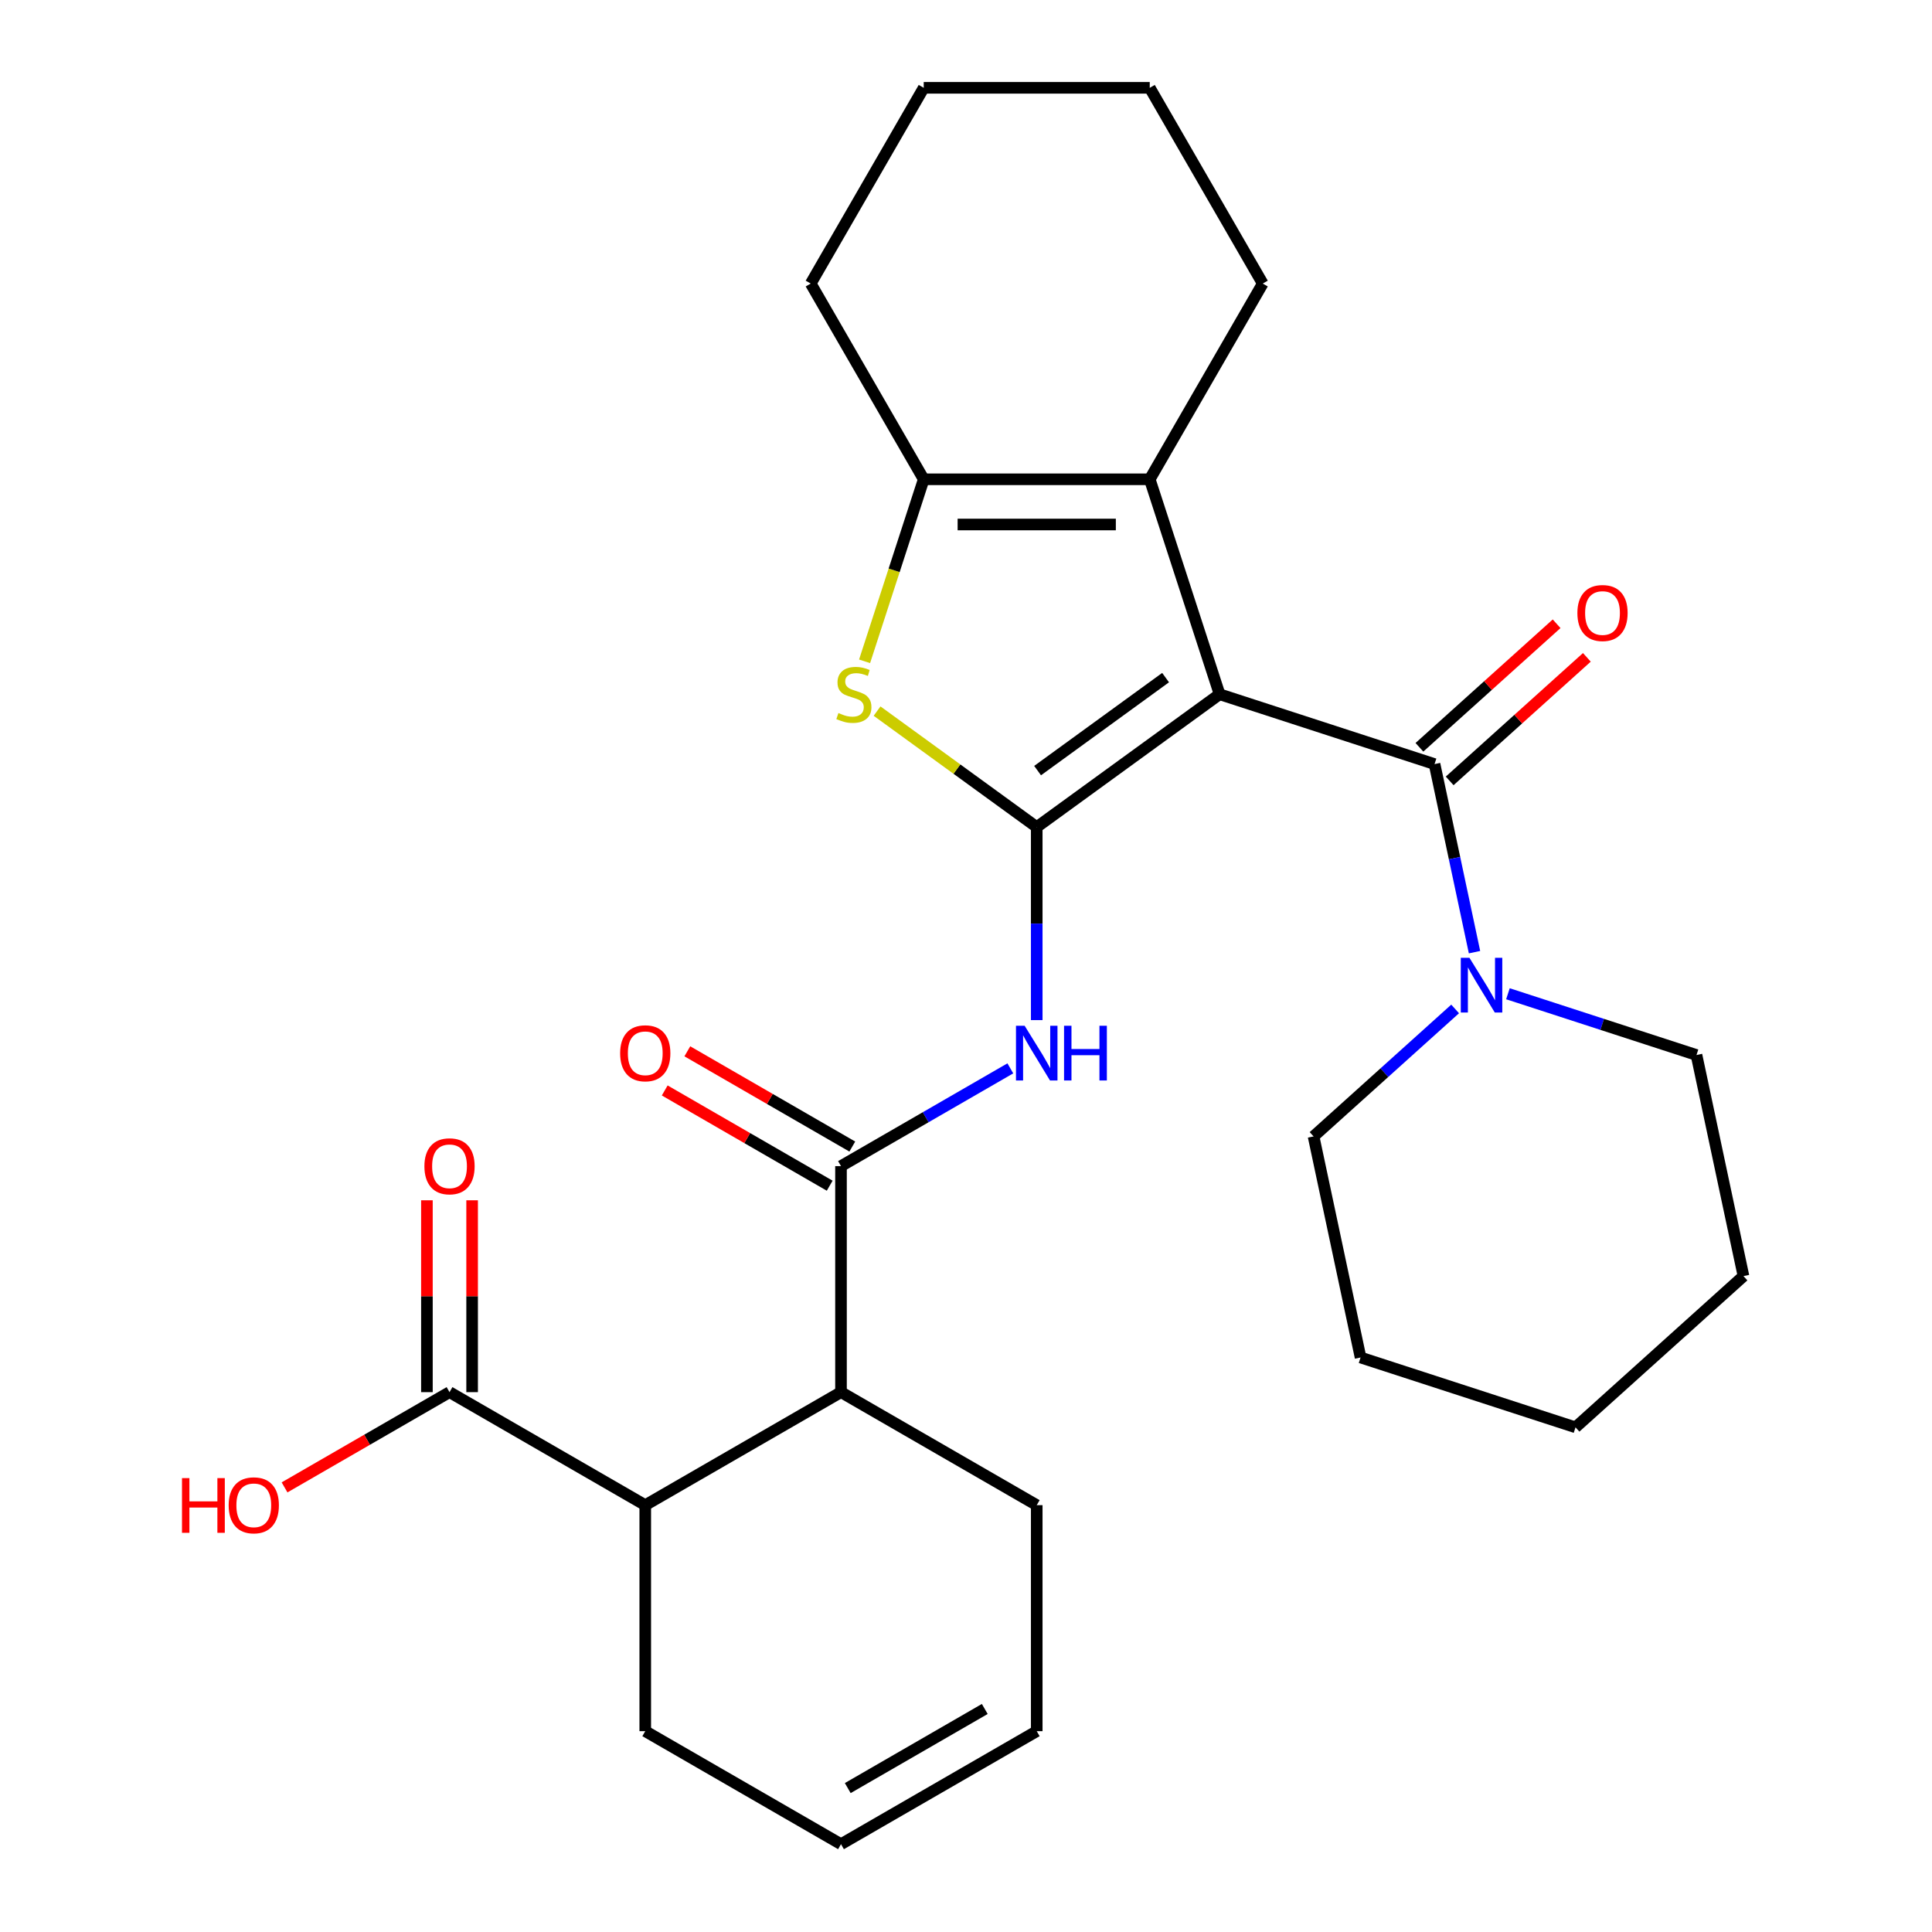 <?xml version='1.0' encoding='iso-8859-1'?>
<svg version='1.1' baseProfile='full'
              xmlns='http://www.w3.org/2000/svg'
                      xmlns:rdkit='http://www.rdkit.org/xml'
                      xmlns:xlink='http://www.w3.org/1999/xlink'
                  xml:space='preserve'
width='1000px' height='1000px' viewBox='0 0 1000 1000'>
<!-- END OF HEADER -->
<rect style='opacity:1.0;fill:#FFFFFF;stroke:none' width='1000' height='1000' x='0' y='0'> </rect>
<path class='bond-0' d='M 631.256,359.342 L 536.612,428.105' style='fill:none;fill-rule:evenodd;stroke:#000000;stroke-width:6px;stroke-linecap:butt;stroke-linejoin:miter;stroke-opacity:1' />
<path class='bond-0' d='M 603.307,350.728 L 537.056,398.862' style='fill:none;fill-rule:evenodd;stroke:#000000;stroke-width:6px;stroke-linecap:butt;stroke-linejoin:miter;stroke-opacity:1' />
<path class='bond-1' d='M 631.256,359.342 L 742.517,395.493' style='fill:none;fill-rule:evenodd;stroke:#000000;stroke-width:6px;stroke-linecap:butt;stroke-linejoin:miter;stroke-opacity:1' />
<path class='bond-3' d='M 631.256,359.342 L 595.105,248.081' style='fill:none;fill-rule:evenodd;stroke:#000000;stroke-width:6px;stroke-linecap:butt;stroke-linejoin:miter;stroke-opacity:1' />
<path class='bond-2' d='M 536.612,428.105 L 495.292,398.085' style='fill:none;fill-rule:evenodd;stroke:#000000;stroke-width:6px;stroke-linecap:butt;stroke-linejoin:miter;stroke-opacity:1' />
<path class='bond-2' d='M 495.292,398.085 L 453.972,368.064' style='fill:none;fill-rule:evenodd;stroke:#CCCC00;stroke-width:6px;stroke-linecap:butt;stroke-linejoin:miter;stroke-opacity:1' />
<path class='bond-4' d='M 536.612,428.105 L 536.612,478.056' style='fill:none;fill-rule:evenodd;stroke:#000000;stroke-width:6px;stroke-linecap:butt;stroke-linejoin:miter;stroke-opacity:1' />
<path class='bond-4' d='M 536.612,478.056 L 536.612,528.007' style='fill:none;fill-rule:evenodd;stroke:#0000FF;stroke-width:6px;stroke-linecap:butt;stroke-linejoin:miter;stroke-opacity:1' />
<path class='bond-7' d='M 742.517,395.493 L 752.863,444.166' style='fill:none;fill-rule:evenodd;stroke:#000000;stroke-width:6px;stroke-linecap:butt;stroke-linejoin:miter;stroke-opacity:1' />
<path class='bond-7' d='M 752.863,444.166 L 763.208,492.839' style='fill:none;fill-rule:evenodd;stroke:#0000FF;stroke-width:6px;stroke-linecap:butt;stroke-linejoin:miter;stroke-opacity:1' />
<path class='bond-11' d='M 750.345,404.187 L 785.852,372.217' style='fill:none;fill-rule:evenodd;stroke:#000000;stroke-width:6px;stroke-linecap:butt;stroke-linejoin:miter;stroke-opacity:1' />
<path class='bond-11' d='M 785.852,372.217 L 821.358,340.246' style='fill:none;fill-rule:evenodd;stroke:#FF0000;stroke-width:6px;stroke-linecap:butt;stroke-linejoin:miter;stroke-opacity:1' />
<path class='bond-11' d='M 734.689,386.799 L 770.196,354.829' style='fill:none;fill-rule:evenodd;stroke:#000000;stroke-width:6px;stroke-linecap:butt;stroke-linejoin:miter;stroke-opacity:1' />
<path class='bond-11' d='M 770.196,354.829 L 805.702,322.859' style='fill:none;fill-rule:evenodd;stroke:#FF0000;stroke-width:6px;stroke-linecap:butt;stroke-linejoin:miter;stroke-opacity:1' />
<path class='bond-28' d='M 447.506,342.298 L 462.812,295.19' style='fill:none;fill-rule:evenodd;stroke:#CCCC00;stroke-width:6px;stroke-linecap:butt;stroke-linejoin:miter;stroke-opacity:1' />
<path class='bond-28' d='M 462.812,295.19 L 478.118,248.081' style='fill:none;fill-rule:evenodd;stroke:#000000;stroke-width:6px;stroke-linecap:butt;stroke-linejoin:miter;stroke-opacity:1' />
<path class='bond-5' d='M 595.105,248.081 L 478.118,248.081' style='fill:none;fill-rule:evenodd;stroke:#000000;stroke-width:6px;stroke-linecap:butt;stroke-linejoin:miter;stroke-opacity:1' />
<path class='bond-5' d='M 577.557,271.479 L 495.666,271.479' style='fill:none;fill-rule:evenodd;stroke:#000000;stroke-width:6px;stroke-linecap:butt;stroke-linejoin:miter;stroke-opacity:1' />
<path class='bond-17' d='M 595.105,248.081 L 653.599,146.768' style='fill:none;fill-rule:evenodd;stroke:#000000;stroke-width:6px;stroke-linecap:butt;stroke-linejoin:miter;stroke-opacity:1' />
<path class='bond-6' d='M 522.947,552.981 L 479.123,578.283' style='fill:none;fill-rule:evenodd;stroke:#0000FF;stroke-width:6px;stroke-linecap:butt;stroke-linejoin:miter;stroke-opacity:1' />
<path class='bond-6' d='M 479.123,578.283 L 435.298,603.585' style='fill:none;fill-rule:evenodd;stroke:#000000;stroke-width:6px;stroke-linecap:butt;stroke-linejoin:miter;stroke-opacity:1' />
<path class='bond-19' d='M 478.118,248.081 L 419.625,146.768' style='fill:none;fill-rule:evenodd;stroke:#000000;stroke-width:6px;stroke-linecap:butt;stroke-linejoin:miter;stroke-opacity:1' />
<path class='bond-8' d='M 435.298,603.585 L 435.298,720.572' style='fill:none;fill-rule:evenodd;stroke:#000000;stroke-width:6px;stroke-linecap:butt;stroke-linejoin:miter;stroke-opacity:1' />
<path class='bond-12' d='M 441.148,593.454 L 398.453,568.804' style='fill:none;fill-rule:evenodd;stroke:#000000;stroke-width:6px;stroke-linecap:butt;stroke-linejoin:miter;stroke-opacity:1' />
<path class='bond-12' d='M 398.453,568.804 L 355.759,544.155' style='fill:none;fill-rule:evenodd;stroke:#FF0000;stroke-width:6px;stroke-linecap:butt;stroke-linejoin:miter;stroke-opacity:1' />
<path class='bond-12' d='M 429.449,613.717 L 386.755,589.067' style='fill:none;fill-rule:evenodd;stroke:#000000;stroke-width:6px;stroke-linecap:butt;stroke-linejoin:miter;stroke-opacity:1' />
<path class='bond-12' d='M 386.755,589.067 L 344.06,564.418' style='fill:none;fill-rule:evenodd;stroke:#FF0000;stroke-width:6px;stroke-linecap:butt;stroke-linejoin:miter;stroke-opacity:1' />
<path class='bond-21' d='M 753.175,522.227 L 716.539,555.215' style='fill:none;fill-rule:evenodd;stroke:#0000FF;stroke-width:6px;stroke-linecap:butt;stroke-linejoin:miter;stroke-opacity:1' />
<path class='bond-21' d='M 716.539,555.215 L 679.902,588.203' style='fill:none;fill-rule:evenodd;stroke:#000000;stroke-width:6px;stroke-linecap:butt;stroke-linejoin:miter;stroke-opacity:1' />
<path class='bond-22' d='M 780.505,514.363 L 829.303,530.219' style='fill:none;fill-rule:evenodd;stroke:#0000FF;stroke-width:6px;stroke-linecap:butt;stroke-linejoin:miter;stroke-opacity:1' />
<path class='bond-22' d='M 829.303,530.219 L 878.101,546.074' style='fill:none;fill-rule:evenodd;stroke:#000000;stroke-width:6px;stroke-linecap:butt;stroke-linejoin:miter;stroke-opacity:1' />
<path class='bond-9' d='M 435.298,720.572 L 333.985,779.065' style='fill:none;fill-rule:evenodd;stroke:#000000;stroke-width:6px;stroke-linecap:butt;stroke-linejoin:miter;stroke-opacity:1' />
<path class='bond-18' d='M 435.298,720.572 L 536.612,779.065' style='fill:none;fill-rule:evenodd;stroke:#000000;stroke-width:6px;stroke-linecap:butt;stroke-linejoin:miter;stroke-opacity:1' />
<path class='bond-10' d='M 333.985,779.065 L 232.672,720.572' style='fill:none;fill-rule:evenodd;stroke:#000000;stroke-width:6px;stroke-linecap:butt;stroke-linejoin:miter;stroke-opacity:1' />
<path class='bond-20' d='M 333.985,779.065 L 333.985,896.052' style='fill:none;fill-rule:evenodd;stroke:#000000;stroke-width:6px;stroke-linecap:butt;stroke-linejoin:miter;stroke-opacity:1' />
<path class='bond-13' d='M 244.37,720.572 L 244.37,670.921' style='fill:none;fill-rule:evenodd;stroke:#000000;stroke-width:6px;stroke-linecap:butt;stroke-linejoin:miter;stroke-opacity:1' />
<path class='bond-13' d='M 244.37,670.921 L 244.37,621.27' style='fill:none;fill-rule:evenodd;stroke:#FF0000;stroke-width:6px;stroke-linecap:butt;stroke-linejoin:miter;stroke-opacity:1' />
<path class='bond-13' d='M 220.973,720.572 L 220.973,670.921' style='fill:none;fill-rule:evenodd;stroke:#000000;stroke-width:6px;stroke-linecap:butt;stroke-linejoin:miter;stroke-opacity:1' />
<path class='bond-13' d='M 220.973,670.921 L 220.973,621.27' style='fill:none;fill-rule:evenodd;stroke:#FF0000;stroke-width:6px;stroke-linecap:butt;stroke-linejoin:miter;stroke-opacity:1' />
<path class='bond-16' d='M 232.672,720.572 L 189.977,745.222' style='fill:none;fill-rule:evenodd;stroke:#000000;stroke-width:6px;stroke-linecap:butt;stroke-linejoin:miter;stroke-opacity:1' />
<path class='bond-16' d='M 189.977,745.222 L 147.283,769.871' style='fill:none;fill-rule:evenodd;stroke:#FF0000;stroke-width:6px;stroke-linecap:butt;stroke-linejoin:miter;stroke-opacity:1' />
<path class='bond-14' d='M 536.612,896.052 L 536.612,779.065' style='fill:none;fill-rule:evenodd;stroke:#000000;stroke-width:6px;stroke-linecap:butt;stroke-linejoin:miter;stroke-opacity:1' />
<path class='bond-15' d='M 536.612,896.052 L 435.298,954.545' style='fill:none;fill-rule:evenodd;stroke:#000000;stroke-width:6px;stroke-linecap:butt;stroke-linejoin:miter;stroke-opacity:1' />
<path class='bond-15' d='M 509.716,884.563 L 438.797,925.509' style='fill:none;fill-rule:evenodd;stroke:#000000;stroke-width:6px;stroke-linecap:butt;stroke-linejoin:miter;stroke-opacity:1' />
<path class='bond-31' d='M 435.298,954.545 L 333.985,896.052' style='fill:none;fill-rule:evenodd;stroke:#000000;stroke-width:6px;stroke-linecap:butt;stroke-linejoin:miter;stroke-opacity:1' />
<path class='bond-23' d='M 653.599,146.768 L 595.105,45.455' style='fill:none;fill-rule:evenodd;stroke:#000000;stroke-width:6px;stroke-linecap:butt;stroke-linejoin:miter;stroke-opacity:1' />
<path class='bond-29' d='M 419.625,146.768 L 478.118,45.455' style='fill:none;fill-rule:evenodd;stroke:#000000;stroke-width:6px;stroke-linecap:butt;stroke-linejoin:miter;stroke-opacity:1' />
<path class='bond-26' d='M 679.902,588.203 L 704.225,702.633' style='fill:none;fill-rule:evenodd;stroke:#000000;stroke-width:6px;stroke-linecap:butt;stroke-linejoin:miter;stroke-opacity:1' />
<path class='bond-25' d='M 878.101,546.074 L 902.424,660.505' style='fill:none;fill-rule:evenodd;stroke:#000000;stroke-width:6px;stroke-linecap:butt;stroke-linejoin:miter;stroke-opacity:1' />
<path class='bond-24' d='M 595.105,45.455 L 478.118,45.455' style='fill:none;fill-rule:evenodd;stroke:#000000;stroke-width:6px;stroke-linecap:butt;stroke-linejoin:miter;stroke-opacity:1' />
<path class='bond-30' d='M 902.424,660.505 L 815.486,738.784' style='fill:none;fill-rule:evenodd;stroke:#000000;stroke-width:6px;stroke-linecap:butt;stroke-linejoin:miter;stroke-opacity:1' />
<path class='bond-27' d='M 704.225,702.633 L 815.486,738.784' style='fill:none;fill-rule:evenodd;stroke:#000000;stroke-width:6px;stroke-linecap:butt;stroke-linejoin:miter;stroke-opacity:1' />
<path  class='atom-3' d='M 433.968 369.062
Q 434.288 369.182, 435.608 369.742
Q 436.928 370.302, 438.368 370.662
Q 439.848 370.982, 441.288 370.982
Q 443.968 370.982, 445.528 369.702
Q 447.088 368.382, 447.088 366.102
Q 447.088 364.542, 446.288 363.582
Q 445.528 362.622, 444.328 362.102
Q 443.128 361.582, 441.128 360.982
Q 438.608 360.222, 437.088 359.502
Q 435.608 358.782, 434.528 357.262
Q 433.488 355.742, 433.488 353.182
Q 433.488 349.622, 435.888 347.422
Q 438.328 345.222, 443.128 345.222
Q 446.408 345.222, 450.128 346.782
L 449.208 349.862
Q 445.808 348.462, 443.248 348.462
Q 440.488 348.462, 438.968 349.622
Q 437.448 350.742, 437.488 352.702
Q 437.488 354.222, 438.248 355.142
Q 439.048 356.062, 440.168 356.582
Q 441.328 357.102, 443.248 357.702
Q 445.808 358.502, 447.328 359.302
Q 448.848 360.102, 449.928 361.742
Q 451.048 363.342, 451.048 366.102
Q 451.048 370.022, 448.408 372.142
Q 445.808 374.222, 441.448 374.222
Q 438.928 374.222, 437.008 373.662
Q 435.128 373.142, 432.888 372.222
L 433.968 369.062
' fill='#CCCC00'/>
<path  class='atom-5' d='M 530.352 530.932
L 539.632 545.932
Q 540.552 547.412, 542.032 550.092
Q 543.512 552.772, 543.592 552.932
L 543.592 530.932
L 547.352 530.932
L 547.352 559.252
L 543.472 559.252
L 533.512 542.852
Q 532.352 540.932, 531.112 538.732
Q 529.912 536.532, 529.552 535.852
L 529.552 559.252
L 525.872 559.252
L 525.872 530.932
L 530.352 530.932
' fill='#0000FF'/>
<path  class='atom-5' d='M 550.752 530.932
L 554.592 530.932
L 554.592 542.972
L 569.072 542.972
L 569.072 530.932
L 572.912 530.932
L 572.912 559.252
L 569.072 559.252
L 569.072 546.172
L 554.592 546.172
L 554.592 559.252
L 550.752 559.252
L 550.752 530.932
' fill='#0000FF'/>
<path  class='atom-8' d='M 760.58 495.763
L 769.86 510.763
Q 770.78 512.243, 772.26 514.923
Q 773.74 517.603, 773.82 517.763
L 773.82 495.763
L 777.58 495.763
L 777.58 524.083
L 773.7 524.083
L 763.74 507.683
Q 762.58 505.763, 761.34 503.563
Q 760.14 501.363, 759.78 500.683
L 759.78 524.083
L 756.1 524.083
L 756.1 495.763
L 760.58 495.763
' fill='#0000FF'/>
<path  class='atom-12' d='M 816.455 317.294
Q 816.455 310.494, 819.815 306.694
Q 823.175 302.894, 829.455 302.894
Q 835.735 302.894, 839.095 306.694
Q 842.455 310.494, 842.455 317.294
Q 842.455 324.174, 839.055 328.094
Q 835.655 331.974, 829.455 331.974
Q 823.215 331.974, 819.815 328.094
Q 816.455 324.214, 816.455 317.294
M 829.455 328.774
Q 833.775 328.774, 836.095 325.894
Q 838.455 322.974, 838.455 317.294
Q 838.455 311.734, 836.095 308.934
Q 833.775 306.094, 829.455 306.094
Q 825.135 306.094, 822.775 308.894
Q 820.455 311.694, 820.455 317.294
Q 820.455 323.014, 822.775 325.894
Q 825.135 328.774, 829.455 328.774
' fill='#FF0000'/>
<path  class='atom-13' d='M 320.985 545.172
Q 320.985 538.372, 324.345 534.572
Q 327.705 530.772, 333.985 530.772
Q 340.265 530.772, 343.625 534.572
Q 346.985 538.372, 346.985 545.172
Q 346.985 552.052, 343.585 555.972
Q 340.185 559.852, 333.985 559.852
Q 327.745 559.852, 324.345 555.972
Q 320.985 552.092, 320.985 545.172
M 333.985 556.652
Q 338.305 556.652, 340.625 553.772
Q 342.985 550.852, 342.985 545.172
Q 342.985 539.612, 340.625 536.812
Q 338.305 533.972, 333.985 533.972
Q 329.665 533.972, 327.305 536.772
Q 324.985 539.572, 324.985 545.172
Q 324.985 550.892, 327.305 553.772
Q 329.665 556.652, 333.985 556.652
' fill='#FF0000'/>
<path  class='atom-14' d='M 219.672 603.665
Q 219.672 596.865, 223.032 593.065
Q 226.392 589.265, 232.672 589.265
Q 238.952 589.265, 242.312 593.065
Q 245.672 596.865, 245.672 603.665
Q 245.672 610.545, 242.272 614.465
Q 238.872 618.345, 232.672 618.345
Q 226.432 618.345, 223.032 614.465
Q 219.672 610.585, 219.672 603.665
M 232.672 615.145
Q 236.992 615.145, 239.312 612.265
Q 241.672 609.345, 241.672 603.665
Q 241.672 598.105, 239.312 595.305
Q 236.992 592.465, 232.672 592.465
Q 228.352 592.465, 225.992 595.265
Q 223.672 598.065, 223.672 603.665
Q 223.672 609.385, 225.992 612.265
Q 228.352 615.145, 232.672 615.145
' fill='#FF0000'/>
<path  class='atom-17' d='M 94.198 765.065
L 98.038 765.065
L 98.038 777.105
L 112.518 777.105
L 112.518 765.065
L 116.358 765.065
L 116.358 793.385
L 112.518 793.385
L 112.518 780.305
L 98.038 780.305
L 98.038 793.385
L 94.198 793.385
L 94.198 765.065
' fill='#FF0000'/>
<path  class='atom-17' d='M 118.358 779.145
Q 118.358 772.345, 121.718 768.545
Q 125.078 764.745, 131.358 764.745
Q 137.638 764.745, 140.998 768.545
Q 144.358 772.345, 144.358 779.145
Q 144.358 786.025, 140.958 789.945
Q 137.558 793.825, 131.358 793.825
Q 125.118 793.825, 121.718 789.945
Q 118.358 786.065, 118.358 779.145
M 131.358 790.625
Q 135.678 790.625, 137.998 787.745
Q 140.358 784.825, 140.358 779.145
Q 140.358 773.585, 137.998 770.785
Q 135.678 767.945, 131.358 767.945
Q 127.038 767.945, 124.678 770.745
Q 122.358 773.545, 122.358 779.145
Q 122.358 784.865, 124.678 787.745
Q 127.038 790.625, 131.358 790.625
' fill='#FF0000'/>
</svg>
